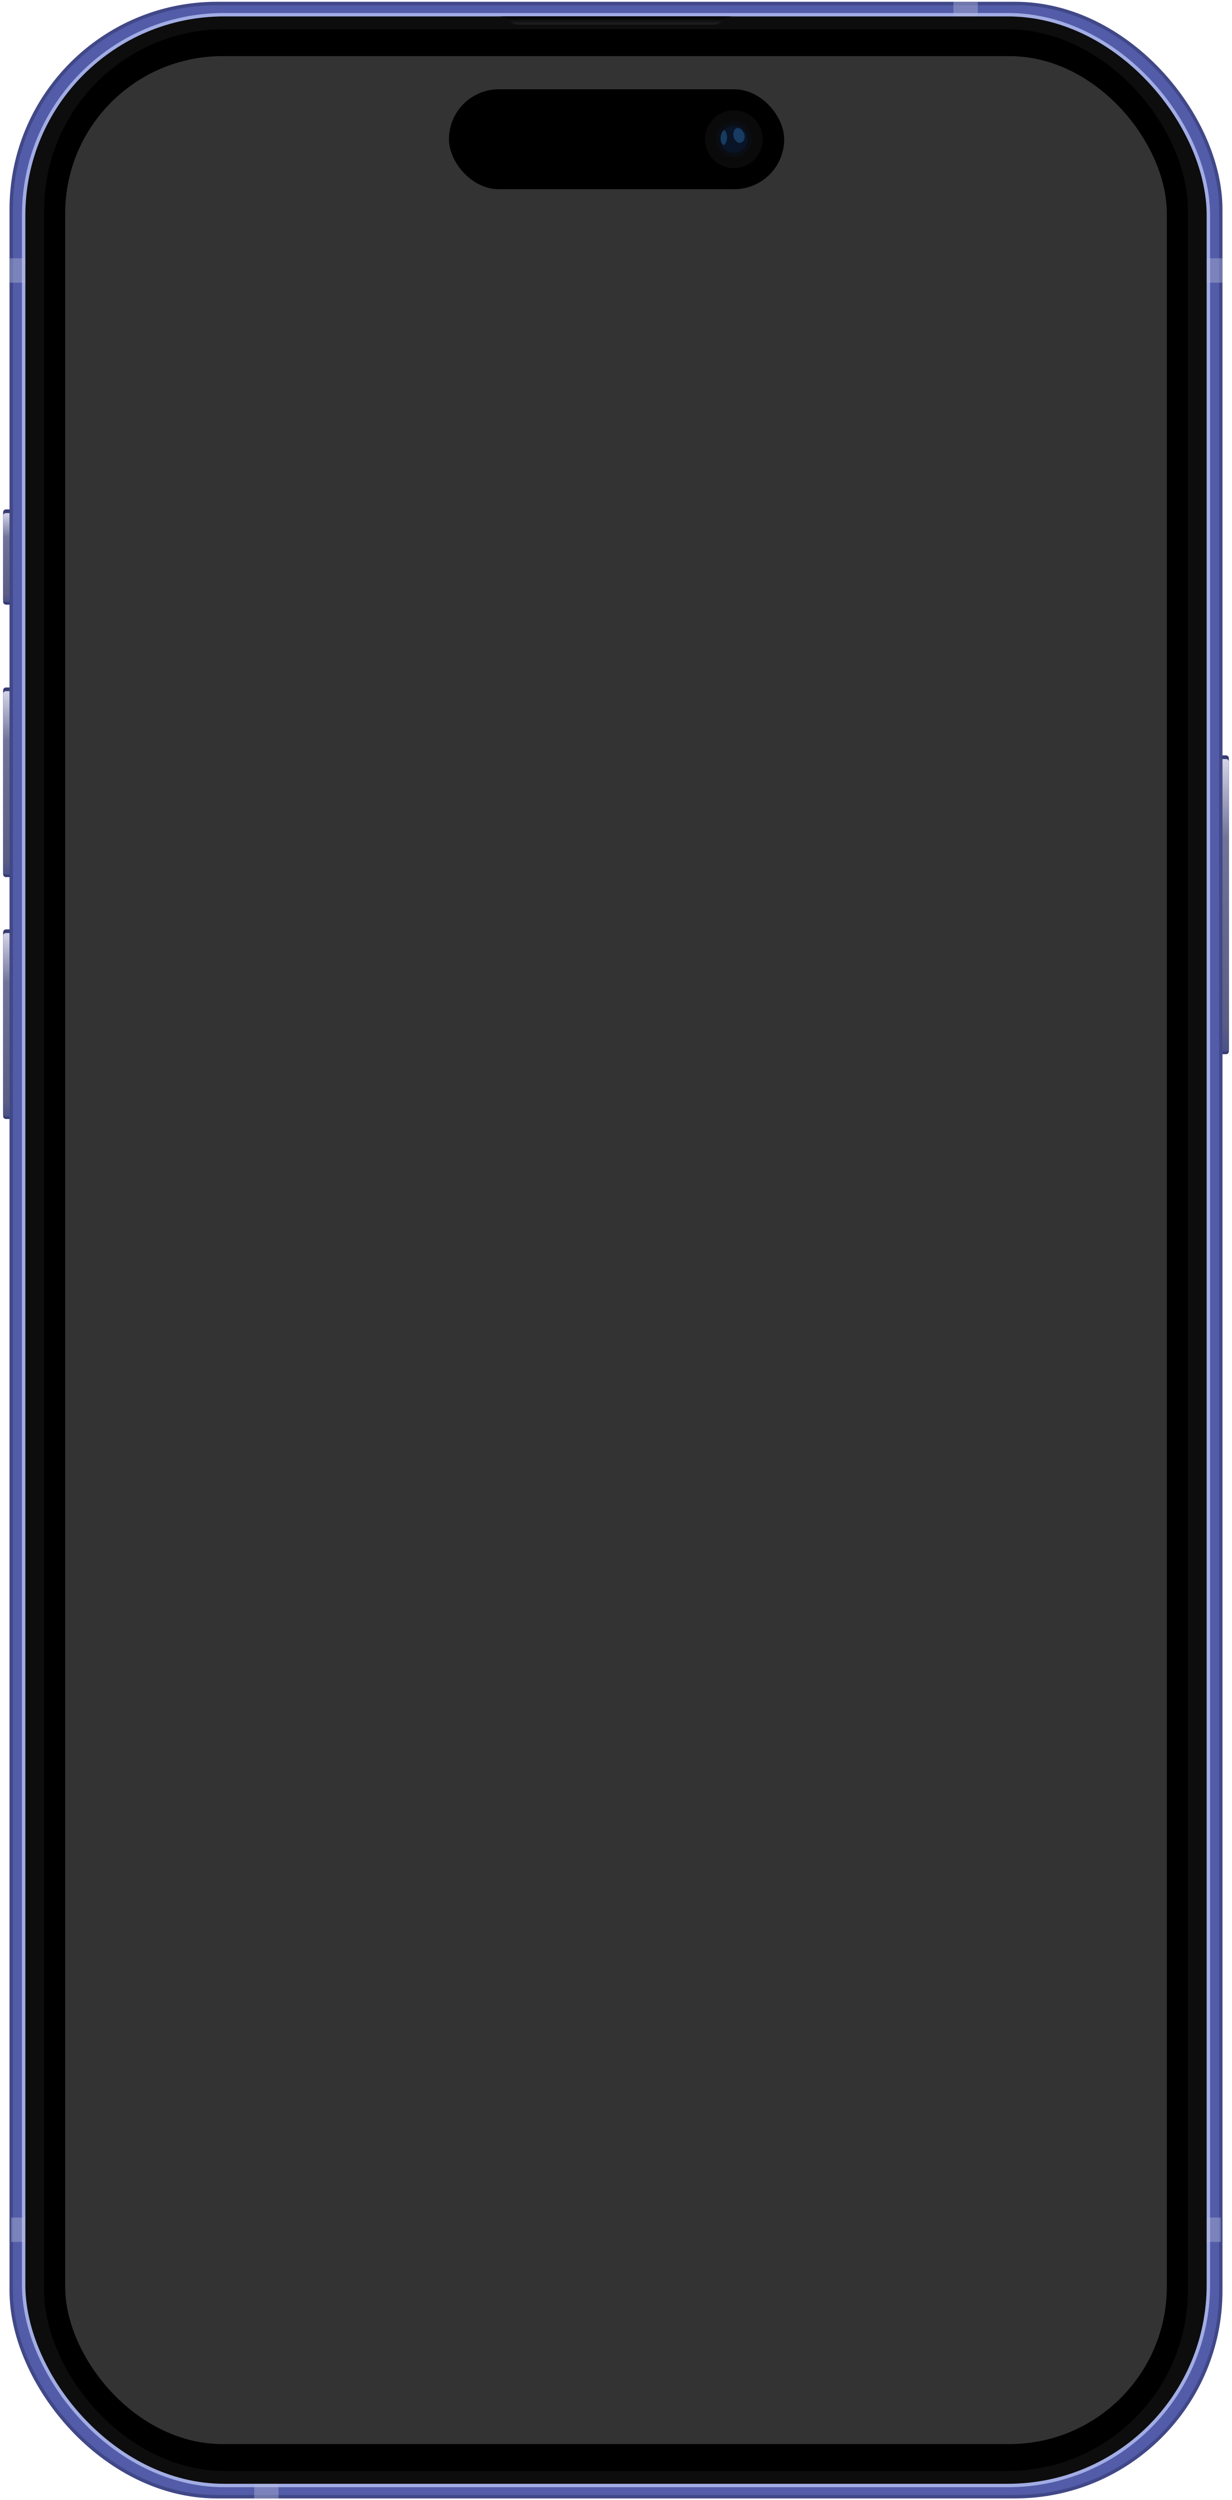 <?xml version="1.0" encoding="UTF-8" standalone="no"?>
<svg
   width="360"
   height="730"
   viewBox="0 0 95.25 193.146"
   version="1.1"
   id="svg8"
   xml:space="preserve"
   xmlns:xlink="http://www.w3.org/1999/xlink"
   xmlns="http://www.w3.org/2000/svg"
   xmlns:svg="http://www.w3.org/2000/svg"
   xmlns:rdf="http://www.w3.org/1999/02/22-rdf-syntax-ns#"
   xmlns:cc="http://creativecommons.org/ns#"
   xmlns:dc="http://purl.org/dc/elements/1.1/"><defs
     id="defs2"><linearGradient
       id="linearGradient4"><stop
         style="stop-color:#d3d3e8;stop-opacity:1;"
         offset="0"
         id="stop1" /><stop
         style="stop-color:#707498;stop-opacity:1;"
         offset="0.267"
         id="stop2" /><stop
         style="stop-color:#5b5d84;stop-opacity:1;"
         offset="0.911"
         id="stop3" /><stop
         style="stop-color:#4a5088;stop-opacity:1;"
         offset="1"
         id="stop4" /></linearGradient><linearGradient
       id="linearGradient821"><stop
         style="stop-color:#000000;stop-opacity:1;"
         offset="0"
         id="stop817" /><stop
         style="stop-color:#000000;stop-opacity:0;"
         offset="1"
         id="stop819" /></linearGradient><clipPath
       clipPathUnits="userSpaceOnUse"
       id="clipPath4960"><path
         style="color:#000000;display:inline;overflow:visible;visibility:visible;opacity:1;vector-effect:none;fill:#ebebeb;fill-opacity:1;fill-rule:nonzero;stroke:none;stroke-width:1.276;stroke-linecap:round;stroke-linejoin:miter;stroke-miterlimit:4;stroke-dasharray:none;stroke-dashoffset:0;stroke-opacity:1;marker:none;enable-background:accumulate"
         d="m 56.734,2.014 c -29.679,0 -53.572,23.894 -53.572,53.572 V 666.029 c 0,29.679 23.894,53.572 53.572,53.572 H 303.266 c 29.679,0 53.572,-23.894 53.572,-53.572 V 55.586 c 0,-29.679 -23.894,-53.572 -53.572,-53.572 z M 55.311,5.992 H 304.689 c 26.582,0 47.982,21.398 47.982,47.98 V 668.209 c 0,26.582 -21.4,47.982 -47.982,47.982 H 55.311 c -26.582,0 -47.982,-21.4 -47.982,-47.982 V 53.973 c 0,-26.582 21.4,-47.98 47.982,-47.98 z"
         id="path4962" /></clipPath><clipPath
       clipPathUnits="userSpaceOnUse"
       id="clipPath5059"><path
         style="color:#000000;display:inline;overflow:visible;visibility:visible;opacity:1;vector-effect:none;fill:#ebebeb;fill-opacity:1;fill-rule:nonzero;stroke:none;stroke-width:1.276;stroke-linecap:round;stroke-linejoin:miter;stroke-miterlimit:4;stroke-dasharray:none;stroke-dashoffset:0;stroke-opacity:1;marker:none;enable-background:accumulate"
         d="m 56.734,2.014 c -29.679,0 -53.572,23.894 -53.572,53.572 V 666.029 c 0,29.679 23.894,53.572 53.572,53.572 H 303.266 c 29.679,0 53.572,-23.894 53.572,-53.572 V 55.586 c 0,-29.679 -23.894,-53.572 -53.572,-53.572 z M 55.311,5.992 H 304.689 c 26.582,0 47.982,21.398 47.982,47.98 V 668.209 c 0,26.582 -21.4,47.982 -47.982,47.982 H 55.311 c -26.582,0 -47.982,-21.4 -47.982,-47.982 V 53.973 c 0,-26.582 21.4,-47.98 47.982,-47.98 z"
         id="path5061" /></clipPath><clipPath
       clipPathUnits="userSpaceOnUse"
       id="clipPath5401"><rect
         style="color:#000000;display:inline;overflow:visible;visibility:visible;opacity:1;vector-effect:none;fill:#000000;fill-opacity:1;fill-rule:nonzero;stroke:none;stroke-width:0.026;stroke-linecap:round;stroke-linejoin:miter;stroke-miterlimit:4;stroke-dasharray:none;stroke-dashoffset:0;stroke-opacity:1;marker:none;enable-background:accumulate"
         id="rect5403"
         width="4.377"
         height="7.417"
         x="-13.878"
         y="25.857"
         ry="0.451" /></clipPath><clipPath
       clipPathUnits="userSpaceOnUse"
       id="clipPath5589"><path
         id="path5591"
         d="M 0.451,39.688 C 0.201,39.688 0,39.889 0,40.139 v 12.913 c 0,0.25 0.201,0.451 0.451,0.451 H 3.925 c 0.25,0 0.451,-0.201 0.451,-0.451 V 40.139 c 0,-0.25 -0.201,-0.451 -0.451,-0.451 z"
         style="color:#000000;display:inline;overflow:visible;visibility:visible;opacity:1;vector-effect:none;fill:#000000;fill-opacity:1;fill-rule:nonzero;stroke:none;stroke-width:0.026;stroke-linecap:round;stroke-linejoin:miter;stroke-miterlimit:4;stroke-dasharray:none;stroke-dashoffset:0;stroke-opacity:1;marker:none;enable-background:accumulate" /></clipPath><clipPath
       clipPathUnits="userSpaceOnUse"
       id="clipPath5589-7"><path
         id="path5591-5"
         d="M 0.451,39.688 C 0.201,39.688 0,39.889 0,40.139 v 12.913 c 0,0.25 0.201,0.451 0.451,0.451 H 3.925 c 0.25,0 0.451,-0.201 0.451,-0.451 V 40.139 c 0,-0.25 -0.201,-0.451 -0.451,-0.451 z"
         style="color:#000000;display:inline;overflow:visible;visibility:visible;opacity:1;vector-effect:none;fill:#000000;fill-opacity:1;fill-rule:nonzero;stroke:none;stroke-width:0.026;stroke-linecap:round;stroke-linejoin:miter;stroke-miterlimit:4;stroke-dasharray:none;stroke-dashoffset:0;stroke-opacity:1;marker:none;enable-background:accumulate" /></clipPath><clipPath
       clipPathUnits="userSpaceOnUse"
       id="clipPath5738"><path
         id="path5740"
         d="m 0.451,39.688 c -0.25,0 -0.451,0.201 -0.451,0.451 v 20.945 c 0,0.25 0.201,0.451 0.451,0.451 H 3.925 c 0.25,0 0.451,-0.201 0.451,-0.451 V 40.139 c 0,-0.25 -0.201,-0.451 -0.451,-0.451 z"
         style="color:#000000;display:inline;overflow:visible;visibility:visible;opacity:1;vector-effect:none;fill:#000000;fill-opacity:1;fill-rule:nonzero;stroke:none;stroke-width:0.026;stroke-linecap:round;stroke-linejoin:miter;stroke-miterlimit:4;stroke-dasharray:none;stroke-dashoffset:0;stroke-opacity:1;marker:none;enable-background:accumulate" /></clipPath><clipPath
       clipPathUnits="userSpaceOnUse"
       id="clipPath922"><rect
         style="opacity:1;vector-effect:none;fill:#474747;fill-opacity:1;fill-rule:nonzero;stroke:none;stroke-width:2.406;stroke-linecap:butt;stroke-linejoin:miter;stroke-miterlimit:4;stroke-dasharray:none;stroke-dashoffset:0;stroke-opacity:1"
         id="rect924"
         width="77.202"
         height="33.545"
         x="-67.752"
         y="-14.212" /></clipPath><clipPath
       clipPathUnits="userSpaceOnUse"
       id="clipPath972"><rect
         style="opacity:1;vector-effect:none;fill:#29ec68;fill-opacity:0.659;fill-rule:nonzero;stroke:none;stroke-width:38.345;stroke-linecap:butt;stroke-linejoin:miter;stroke-miterlimit:4;stroke-dasharray:none;stroke-dashoffset:0;stroke-opacity:1"
         id="rect974"
         width="253.12"
         height="506.594"
         x="-527.82"
         y="-172.671" /></clipPath><mask
       maskUnits="userSpaceOnUse"
       id="mask1062"><path
         style="color:#000000;display:inline;overflow:visible;visibility:visible;opacity:1;vector-effect:none;fill:none;fill-opacity:1;fill-rule:nonzero;stroke:#ffffff;stroke-width:0.053;stroke-linecap:round;stroke-linejoin:miter;stroke-miterlimit:4;stroke-dasharray:none;stroke-dashoffset:0;stroke-opacity:1;marker:none;enable-background:accumulate"
         d="m 42.747,7.262 c -0.399,0 -0.72,0.321 -0.72,0.72 0,0.399 0.321,0.72 0.72,0.72 h 9.922 c 0.399,0 0.72,-0.321 0.72,-0.72 0,-0.399 -0.321,-0.72 -0.72,-0.72 z"
         id="path1064" /></mask><pattern
       patternUnits="userSpaceOnUse"
       width="1.172"
       height="1.172"
       patternTransform="matrix(0.265,0,0,0.265,-76.446,-5.781)"
       id="pattern2874"><g
         transform="matrix(3.78,0,0,3.78,288.929,-26.721)"
         id="g2781"><rect
           style="opacity:1;vector-effect:none;fill:#212121;fill-opacity:1;fill-rule:nonzero;stroke:none;stroke-width:0.037;stroke-linecap:butt;stroke-linejoin:miter;stroke-miterlimit:4;stroke-dasharray:none;stroke-dashoffset:0;stroke-opacity:1"
           id="rect2730"
           width="0.155"
           height="0.155"
           x="-76.446"
           y="7.07" /><rect
           style="display:inline;opacity:1;vector-effect:none;fill:#212121;fill-opacity:1;fill-rule:nonzero;stroke:none;stroke-width:0.037;stroke-linecap:butt;stroke-linejoin:miter;stroke-miterlimit:4;stroke-dasharray:none;stroke-dashoffset:0;stroke-opacity:1"
           id="rect2730-5"
           width="0.155"
           height="0.155"
           x="-76.291"
           y="7.225" /><rect
           style="display:inline;opacity:1;vector-effect:none;fill:#060606;fill-opacity:1;fill-rule:nonzero;stroke:none;stroke-width:0.037;stroke-linecap:butt;stroke-linejoin:miter;stroke-miterlimit:4;stroke-dasharray:none;stroke-dashoffset:0;stroke-opacity:1"
           id="rect2730-5-5"
           width="0.155"
           height="0.155"
           x="-76.291"
           y="7.07" /><rect
           style="display:inline;opacity:1;vector-effect:none;fill:#060606;fill-opacity:1;fill-rule:nonzero;stroke:none;stroke-width:0.037;stroke-linecap:butt;stroke-linejoin:miter;stroke-miterlimit:4;stroke-dasharray:none;stroke-dashoffset:0;stroke-opacity:1"
           id="rect2730-5-5-0"
           width="0.155"
           height="0.155"
           x="-76.446"
           y="7.225" /></g></pattern><clipPath
       clipPathUnits="userSpaceOnUse"
       id="clipPath5738-4"><path
         id="path5740-9"
         d="m 0.451,39.688 c -0.25,0 -0.451,0.201 -0.451,0.451 v 20.945 c 0,0.25 0.201,0.451 0.451,0.451 H 3.925 c 0.25,0 0.451,-0.201 0.451,-0.451 V 40.139 c 0,-0.25 -0.201,-0.451 -0.451,-0.451 z"
         style="color:#000000;display:inline;overflow:visible;visibility:visible;opacity:1;vector-effect:none;fill:#000000;fill-opacity:1;fill-rule:nonzero;stroke:none;stroke-width:0.026;stroke-linecap:round;stroke-linejoin:miter;stroke-miterlimit:4;stroke-dasharray:none;stroke-dashoffset:0;stroke-opacity:1;marker:none;enable-background:accumulate" /></clipPath><clipPath
       clipPathUnits="userSpaceOnUse"
       id="clipPath5401-9"><rect
         style="color:#000000;display:inline;overflow:visible;visibility:visible;opacity:1;vector-effect:none;fill:#000000;fill-opacity:1;fill-rule:nonzero;stroke:none;stroke-width:0.026;stroke-linecap:round;stroke-linejoin:miter;stroke-miterlimit:4;stroke-dasharray:none;stroke-dashoffset:0;stroke-opacity:1;marker:none;enable-background:accumulate"
         id="rect5403-9"
         width="4.377"
         height="7.417"
         x="-13.878"
         y="25.857"
         ry="0.451" /></clipPath><clipPath
       clipPathUnits="userSpaceOnUse"
       id="clipPath5589-3"><path
         id="path5591-6"
         d="M 0.451,39.688 C 0.201,39.688 0,39.889 0,40.139 v 12.913 c 0,0.25 0.201,0.451 0.451,0.451 H 3.925 c 0.25,0 0.451,-0.201 0.451,-0.451 V 40.139 c 0,-0.25 -0.201,-0.451 -0.451,-0.451 z"
         style="color:#000000;display:inline;overflow:visible;visibility:visible;opacity:1;vector-effect:none;fill:#000000;fill-opacity:1;fill-rule:nonzero;stroke:none;stroke-width:0.026;stroke-linecap:round;stroke-linejoin:miter;stroke-miterlimit:4;stroke-dasharray:none;stroke-dashoffset:0;stroke-opacity:1;marker:none;enable-background:accumulate" /></clipPath><clipPath
       clipPathUnits="userSpaceOnUse"
       id="clipPath5589-7-8"><path
         id="path5591-5-3"
         d="M 0.451,39.688 C 0.201,39.688 0,39.889 0,40.139 v 12.913 c 0,0.25 0.201,0.451 0.451,0.451 H 3.925 c 0.25,0 0.451,-0.201 0.451,-0.451 V 40.139 c 0,-0.25 -0.201,-0.451 -0.451,-0.451 z"
         style="color:#000000;display:inline;overflow:visible;visibility:visible;opacity:1;vector-effect:none;fill:#000000;fill-opacity:1;fill-rule:nonzero;stroke:none;stroke-width:0.026;stroke-linecap:round;stroke-linejoin:miter;stroke-miterlimit:4;stroke-dasharray:none;stroke-dashoffset:0;stroke-opacity:1;marker:none;enable-background:accumulate" /></clipPath><clipPath
       clipPathUnits="userSpaceOnUse"
       id="clipPath4960-5"><path
         style="color:#000000;display:inline;overflow:visible;visibility:visible;opacity:1;vector-effect:none;fill:#ebebeb;fill-opacity:1;fill-rule:nonzero;stroke:none;stroke-width:1.276;stroke-linecap:round;stroke-linejoin:miter;stroke-miterlimit:4;stroke-dasharray:none;stroke-dashoffset:0;stroke-opacity:1;marker:none;enable-background:accumulate"
         d="m 56.734,2.014 c -29.679,0 -53.572,23.894 -53.572,53.572 V 666.029 c 0,29.679 23.894,53.572 53.572,53.572 H 303.266 c 29.679,0 53.572,-23.894 53.572,-53.572 V 55.586 c 0,-29.679 -23.894,-53.572 -53.572,-53.572 z M 55.311,5.992 H 304.689 c 26.582,0 47.982,21.398 47.982,47.98 V 668.209 c 0,26.582 -21.4,47.982 -47.982,47.982 H 55.311 c -26.582,0 -47.982,-21.4 -47.982,-47.982 V 53.973 c 0,-26.582 21.4,-47.98 47.982,-47.98 z"
         id="path4962-4" /></clipPath><pattern
       patternUnits="userSpaceOnUse"
       width="1.172"
       height="1.172"
       patternTransform="matrix(0.265,0,0,0.265,-76.446,-5.781)"
       id="pattern2874-7"><g
         transform="matrix(3.78,0,0,3.78,288.929,-26.721)"
         id="g2781-1"><rect
           style="opacity:1;vector-effect:none;fill:#212121;fill-opacity:1;fill-rule:nonzero;stroke:none;stroke-width:0.037;stroke-linecap:butt;stroke-linejoin:miter;stroke-miterlimit:4;stroke-dasharray:none;stroke-dashoffset:0;stroke-opacity:1"
           id="rect2730-3"
           width="0.155"
           height="0.155"
           x="-76.446"
           y="7.07" /><rect
           style="display:inline;opacity:1;vector-effect:none;fill:#212121;fill-opacity:1;fill-rule:nonzero;stroke:none;stroke-width:0.037;stroke-linecap:butt;stroke-linejoin:miter;stroke-miterlimit:4;stroke-dasharray:none;stroke-dashoffset:0;stroke-opacity:1"
           id="rect2730-5-8"
           width="0.155"
           height="0.155"
           x="-76.291"
           y="7.225" /><rect
           style="display:inline;opacity:1;vector-effect:none;fill:#060606;fill-opacity:1;fill-rule:nonzero;stroke:none;stroke-width:0.037;stroke-linecap:butt;stroke-linejoin:miter;stroke-miterlimit:4;stroke-dasharray:none;stroke-dashoffset:0;stroke-opacity:1"
           id="rect2730-5-5-1"
           width="0.155"
           height="0.155"
           x="-76.291"
           y="7.07" /><rect
           style="display:inline;opacity:1;vector-effect:none;fill:#060606;fill-opacity:1;fill-rule:nonzero;stroke:none;stroke-width:0.037;stroke-linecap:butt;stroke-linejoin:miter;stroke-miterlimit:4;stroke-dasharray:none;stroke-dashoffset:0;stroke-opacity:1"
           id="rect2730-5-5-0-1"
           width="0.155"
           height="0.155"
           x="-76.446"
           y="7.225" /></g></pattern><clipPath
       clipPathUnits="userSpaceOnUse"
       id="clipPath948"><rect
         style="opacity:1;vector-effect:none;fill:#000000;fill-opacity:1;fill-rule:nonzero;stroke:none;stroke-width:0.784;stroke-linecap:butt;stroke-linejoin:miter;stroke-miterlimit:4;stroke-dasharray:none;stroke-dashoffset:0;stroke-opacity:1"
         id="rect950"
         width="161.206"
         height="317.74"
         x="-280.931"
         y="-83.752" /></clipPath><clipPath
       clipPathUnits="userSpaceOnUse"
       id="clipPath967"><rect
         style="fill:#6ecb55;fill-opacity:0.54;stroke:none;stroke-width:0.405;stroke-linecap:round;stroke-linejoin:round"
         id="rect969"
         width="84.889"
         height="172.105"
         x="81.619"
         y="-32.79" /></clipPath><mask
       maskUnits="userSpaceOnUse"
       id="mask2042"><path
         style="color:#000000;display:inline;overflow:visible;visibility:visible;opacity:1;vector-effect:none;fill:none;fill-opacity:1;fill-rule:nonzero;stroke:#ffffff;stroke-width:0.063;stroke-linecap:round;stroke-linejoin:miter;stroke-miterlimit:4;stroke-dasharray:none;stroke-dashoffset:0;stroke-opacity:1;marker:none;enable-background:accumulate"
         d="m 43.128,7.262 c -0.559,0 -1.009,0.321 -1.009,0.72 0,0.399 0.45,0.72 1.009,0.72 h 9.482 c 0.559,0 1.009,-0.321 1.009,-0.72 0,-0.399 -0.45,-0.72 -1.009,-0.72 z"
         id="path2044" /></mask><clipPath
       clipPathUnits="userSpaceOnUse"
       id="clipPath2353"><rect
         style="display:inline;fill:none;fill-opacity:1;stroke:none;stroke-width:1;stroke-linecap:round;stroke-linejoin:round;stroke-miterlimit:4;stroke-dasharray:none;stroke-opacity:1"
         id="rect2355"
         width="355.617"
         height="728.326"
         x="2.192"
         y="-3.163"
         ry="55.641" /></clipPath><clipPath
       clipPathUnits="userSpaceOnUse"
       id="clipPath1745"><rect
         style="display:inline;fill:#f7d82b;fill-opacity:0.452;stroke:none;stroke-width:44.958;stroke-linecap:round"
         id="rect1747"
         width="61.665"
         height="124.692"
         x="-114.986"
         y="112.051" /></clipPath><pattern
       patternUnits="userSpaceOnUse"
       width="1.172"
       height="1.172"
       patternTransform="matrix(0.265,0,0,0.265,-76.446,-5.781)"
       id="pattern2874-7-2"><g
         transform="matrix(3.78,0,0,3.78,288.929,-26.721)"
         id="g2781-1-7"><rect
           style="opacity:1;vector-effect:none;fill:#212121;fill-opacity:1;fill-rule:nonzero;stroke:none;stroke-width:0.037;stroke-linecap:butt;stroke-linejoin:miter;stroke-miterlimit:4;stroke-dasharray:none;stroke-dashoffset:0;stroke-opacity:1"
           id="rect2730-3-5"
           width="0.155"
           height="0.155"
           x="-76.446"
           y="7.07" /><rect
           style="display:inline;opacity:1;vector-effect:none;fill:#212121;fill-opacity:1;fill-rule:nonzero;stroke:none;stroke-width:0.037;stroke-linecap:butt;stroke-linejoin:miter;stroke-miterlimit:4;stroke-dasharray:none;stroke-dashoffset:0;stroke-opacity:1"
           id="rect2730-5-8-3"
           width="0.155"
           height="0.155"
           x="-76.291"
           y="7.225" /><rect
           style="display:inline;opacity:1;vector-effect:none;fill:#060606;fill-opacity:1;fill-rule:nonzero;stroke:none;stroke-width:0.037;stroke-linecap:butt;stroke-linejoin:miter;stroke-miterlimit:4;stroke-dasharray:none;stroke-dashoffset:0;stroke-opacity:1"
           id="rect2730-5-5-1-3"
           width="0.155"
           height="0.155"
           x="-76.291"
           y="7.07" /><rect
           style="display:inline;opacity:1;vector-effect:none;fill:#060606;fill-opacity:1;fill-rule:nonzero;stroke:none;stroke-width:0.037;stroke-linecap:butt;stroke-linejoin:miter;stroke-miterlimit:4;stroke-dasharray:none;stroke-dashoffset:0;stroke-opacity:1"
           id="rect2730-5-5-0-1-8"
           width="0.155"
           height="0.155"
           x="-76.446"
           y="7.225" /></g></pattern><pattern
       patternUnits="userSpaceOnUse"
       width="1.172"
       height="1.172"
       patternTransform="matrix(0.265,0,0,0.265,-76.446,-5.781)"
       id="pattern2874-7-2-1"><g
         transform="matrix(3.78,0,0,3.78,288.929,-26.721)"
         id="g2781-1-7-7"><rect
           style="opacity:1;vector-effect:none;fill:#212121;fill-opacity:1;fill-rule:nonzero;stroke:none;stroke-width:0.037;stroke-linecap:butt;stroke-linejoin:miter;stroke-miterlimit:4;stroke-dasharray:none;stroke-dashoffset:0;stroke-opacity:1"
           id="rect2730-3-5-3"
           width="0.155"
           height="0.155"
           x="-76.446"
           y="7.07" /><rect
           style="display:inline;opacity:1;vector-effect:none;fill:#212121;fill-opacity:1;fill-rule:nonzero;stroke:none;stroke-width:0.037;stroke-linecap:butt;stroke-linejoin:miter;stroke-miterlimit:4;stroke-dasharray:none;stroke-dashoffset:0;stroke-opacity:1"
           id="rect2730-5-8-3-9"
           width="0.155"
           height="0.155"
           x="-76.291"
           y="7.225" /><rect
           style="display:inline;opacity:1;vector-effect:none;fill:#060606;fill-opacity:1;fill-rule:nonzero;stroke:none;stroke-width:0.037;stroke-linecap:butt;stroke-linejoin:miter;stroke-miterlimit:4;stroke-dasharray:none;stroke-dashoffset:0;stroke-opacity:1"
           id="rect2730-5-5-1-3-1"
           width="0.155"
           height="0.155"
           x="-76.291"
           y="7.07" /><rect
           style="display:inline;opacity:1;vector-effect:none;fill:#060606;fill-opacity:1;fill-rule:nonzero;stroke:none;stroke-width:0.037;stroke-linecap:butt;stroke-linejoin:miter;stroke-miterlimit:4;stroke-dasharray:none;stroke-dashoffset:0;stroke-opacity:1"
           id="rect2730-5-5-0-1-8-3"
           width="0.155"
           height="0.155"
           x="-76.446"
           y="7.225" /></g></pattern><pattern
       patternUnits="userSpaceOnUse"
       width="1.172"
       height="1.172"
       patternTransform="matrix(0.265,0,0,0.265,-76.446,-5.781)"
       id="pattern2874-7-2-1-0"><g
         transform="matrix(3.78,0,0,3.78,288.929,-26.721)"
         id="g2781-1-7-7-0"><rect
           style="opacity:1;vector-effect:none;fill:#212121;fill-opacity:1;fill-rule:nonzero;stroke:none;stroke-width:0.037;stroke-linecap:butt;stroke-linejoin:miter;stroke-miterlimit:4;stroke-dasharray:none;stroke-dashoffset:0;stroke-opacity:1"
           id="rect2730-3-5-3-3"
           width="0.155"
           height="0.155"
           x="-76.446"
           y="7.07" /><rect
           style="display:inline;opacity:1;vector-effect:none;fill:#212121;fill-opacity:1;fill-rule:nonzero;stroke:none;stroke-width:0.037;stroke-linecap:butt;stroke-linejoin:miter;stroke-miterlimit:4;stroke-dasharray:none;stroke-dashoffset:0;stroke-opacity:1"
           id="rect2730-5-8-3-9-8"
           width="0.155"
           height="0.155"
           x="-76.291"
           y="7.225" /><rect
           style="display:inline;opacity:1;vector-effect:none;fill:#060606;fill-opacity:1;fill-rule:nonzero;stroke:none;stroke-width:0.037;stroke-linecap:butt;stroke-linejoin:miter;stroke-miterlimit:4;stroke-dasharray:none;stroke-dashoffset:0;stroke-opacity:1"
           id="rect2730-5-5-1-3-1-1"
           width="0.155"
           height="0.155"
           x="-76.291"
           y="7.07" /><rect
           style="display:inline;opacity:1;vector-effect:none;fill:#060606;fill-opacity:1;fill-rule:nonzero;stroke:none;stroke-width:0.037;stroke-linecap:butt;stroke-linejoin:miter;stroke-miterlimit:4;stroke-dasharray:none;stroke-dashoffset:0;stroke-opacity:1"
           id="rect2730-5-5-0-1-8-3-5"
           width="0.155"
           height="0.155"
           x="-76.446"
           y="7.225" /></g></pattern><pattern
       patternUnits="userSpaceOnUse"
       width="1.172"
       height="1.172"
       patternTransform="matrix(0.265,0,0,0.265,-76.446,-5.781)"
       id="pattern2874-7-2-1-0-3"><g
         transform="matrix(3.78,0,0,3.78,288.929,-26.721)"
         id="g2781-1-7-7-0-3"><rect
           style="opacity:1;vector-effect:none;fill:#212121;fill-opacity:1;fill-rule:nonzero;stroke:none;stroke-width:0.037;stroke-linecap:butt;stroke-linejoin:miter;stroke-miterlimit:4;stroke-dasharray:none;stroke-dashoffset:0;stroke-opacity:1"
           id="rect2730-3-5-3-3-7"
           width="0.155"
           height="0.155"
           x="-76.446"
           y="7.07" /><rect
           style="display:inline;opacity:1;vector-effect:none;fill:#212121;fill-opacity:1;fill-rule:nonzero;stroke:none;stroke-width:0.037;stroke-linecap:butt;stroke-linejoin:miter;stroke-miterlimit:4;stroke-dasharray:none;stroke-dashoffset:0;stroke-opacity:1"
           id="rect2730-5-8-3-9-8-8"
           width="0.155"
           height="0.155"
           x="-76.291"
           y="7.225" /><rect
           style="display:inline;opacity:1;vector-effect:none;fill:#060606;fill-opacity:1;fill-rule:nonzero;stroke:none;stroke-width:0.037;stroke-linecap:butt;stroke-linejoin:miter;stroke-miterlimit:4;stroke-dasharray:none;stroke-dashoffset:0;stroke-opacity:1"
           id="rect2730-5-5-1-3-1-1-2"
           width="0.155"
           height="0.155"
           x="-76.291"
           y="7.07" /><rect
           style="display:inline;opacity:1;vector-effect:none;fill:#060606;fill-opacity:1;fill-rule:nonzero;stroke:none;stroke-width:0.037;stroke-linecap:butt;stroke-linejoin:miter;stroke-miterlimit:4;stroke-dasharray:none;stroke-dashoffset:0;stroke-opacity:1"
           id="rect2730-5-5-0-1-8-3-5-8"
           width="0.155"
           height="0.155"
           x="-76.446"
           y="7.225" /></g></pattern><clipPath
       clipPathUnits="userSpaceOnUse"
       id="clipPath2586"><path
         style="color:#000000;font-style:normal;font-variant:normal;font-weight:normal;font-stretch:normal;font-size:medium;line-height:normal;font-family:sans-serif;font-variant-ligatures:normal;font-variant-position:normal;font-variant-caps:normal;font-variant-numeric:normal;font-variant-alternates:normal;font-variant-east-asian:normal;font-feature-settings:normal;font-variation-settings:normal;text-indent:0;text-align:start;text-decoration:none;text-decoration-line:none;text-decoration-style:solid;text-decoration-color:#000000;letter-spacing:normal;word-spacing:normal;text-transform:none;writing-mode:lr-tb;direction:ltr;text-orientation:mixed;dominant-baseline:auto;baseline-shift:baseline;text-anchor:start;white-space:normal;shape-padding:0;shape-margin:0;inline-size:0;clip-rule:nonzero;display:inline;overflow:visible;visibility:visible;opacity:1;isolation:auto;mix-blend-mode:normal;color-interpolation:sRGB;color-interpolation-filters:linearRGB;solid-color:#000000;solid-opacity:1;vector-effect:none;fill:#292929;fill-opacity:1;fill-rule:nonzero;stroke:none;stroke-width:1;stroke-linecap:round;stroke-linejoin:miter;stroke-miterlimit:4;stroke-dasharray:none;stroke-dashoffset:0;stroke-opacity:1;marker:none;color-rendering:auto;image-rendering:auto;shape-rendering:auto;text-rendering:auto;enable-background:accumulate;stop-color:#000000;stop-opacity:1"
         d="m 22.51,2.17 c -0.318,0 -0.574,0.256 -0.574,0.574 0,0.318 0.256,0.576 0.574,0.576 h 13.564 c 0.318,0 0.574,-0.258 0.574,-0.576 0,-0.318 -0.256,-0.574 -0.574,-0.574 z m 0,0.041 h 13.564 c 0.296,0 0.533,0.237 0.533,0.533 0,0.296 -0.237,0.535 -0.533,0.535 H 22.51 c -0.296,0 -0.533,-0.239 -0.533,-0.535 0,-0.296 0.237,-0.533 0.533,-0.533 z"
         id="path2588" /></clipPath><clipPath
       clipPathUnits="userSpaceOnUse"
       id="clipPath981"><rect
         style="fill:#648bab;stroke-width:0.39;stroke-linecap:round;stroke-linejoin:round;stop-color:#000000"
         id="rect983"
         width="78.455"
         height="155.377"
         x="-72.957"
         y="-68.521" /></clipPath><clipPath
       clipPathUnits="userSpaceOnUse"
       id="clipPath2353-3"><rect
         style="display:inline;fill:none;fill-opacity:1;stroke:none;stroke-width:1;stroke-linecap:round;stroke-linejoin:round;stroke-miterlimit:4;stroke-dasharray:none;stroke-opacity:1"
         id="rect2355-8"
         width="355.617"
         height="728.326"
         x="2.192"
         y="-3.163"
         ry="55.641" /></clipPath><filter
       style="color-interpolation-filters:sRGB"
       id="filter2409-8"
       x="-0.007"
       width="1.013"
       y="-0.003"
       height="1.006"><feGaussianBlur
         stdDeviation="0.969"
         id="feGaussianBlur2411-4" /></filter><filter
       style="color-interpolation-filters:sRGB"
       id="filter5343-7"
       x="-0.192"
       width="1.385"
       y="-0.082"
       height="1.165"><feGaussianBlur
         stdDeviation="0.031"
         id="feGaussianBlur5345-1" /></filter><filter
       style="color-interpolation-filters:sRGB"
       id="filter5347-9"
       x="-0.109"
       width="1.218"
       y="-0.082"
       height="1.165"><feGaussianBlur
         stdDeviation="0.031"
         id="feGaussianBlur5349-7" /></filter><pattern
       patternTransform="matrix(0.203,0,0,0.203,-55.331,-9.272)"
       id="pattern3129-5"
       xlink:href="#pattern2874-7-2-1-0-3-1" /><pattern
       patternUnits="userSpaceOnUse"
       width="1.172"
       height="1.172"
       patternTransform="matrix(0.265,0,0,0.265,-76.446,-5.781)"
       id="pattern2874-7-2-1-0-3-1"><g
         transform="matrix(3.78,0,0,3.78,288.929,-26.721)"
         id="g2781-1-7-7-0-3-7"><rect
           style="opacity:1;vector-effect:none;fill:#212121;fill-opacity:1;fill-rule:nonzero;stroke:none;stroke-width:0.037;stroke-linecap:butt;stroke-linejoin:miter;stroke-miterlimit:4;stroke-dasharray:none;stroke-dashoffset:0;stroke-opacity:1"
           id="rect2730-3-5-3-3-7-9"
           width="0.155"
           height="0.155"
           x="-76.446"
           y="7.07" /><rect
           style="display:inline;opacity:1;vector-effect:none;fill:#212121;fill-opacity:1;fill-rule:nonzero;stroke:none;stroke-width:0.037;stroke-linecap:butt;stroke-linejoin:miter;stroke-miterlimit:4;stroke-dasharray:none;stroke-dashoffset:0;stroke-opacity:1"
           id="rect2730-5-8-3-9-8-8-7"
           width="0.155"
           height="0.155"
           x="-76.291"
           y="7.225" /><rect
           style="display:inline;opacity:1;vector-effect:none;fill:#060606;fill-opacity:1;fill-rule:nonzero;stroke:none;stroke-width:0.037;stroke-linecap:butt;stroke-linejoin:miter;stroke-miterlimit:4;stroke-dasharray:none;stroke-dashoffset:0;stroke-opacity:1"
           id="rect2730-5-5-1-3-1-1-2-1"
           width="0.155"
           height="0.155"
           x="-76.291"
           y="7.07" /><rect
           style="display:inline;opacity:1;vector-effect:none;fill:#060606;fill-opacity:1;fill-rule:nonzero;stroke:none;stroke-width:0.037;stroke-linecap:butt;stroke-linejoin:miter;stroke-miterlimit:4;stroke-dasharray:none;stroke-dashoffset:0;stroke-opacity:1"
           id="rect2730-5-5-0-1-8-3-5-8-9"
           width="0.155"
           height="0.155"
           x="-76.446"
           y="7.225" /></g></pattern><clipPath
       clipPathUnits="userSpaceOnUse"
       id="clipPath2586-4"><path
         style="color:#000000;font-style:normal;font-variant:normal;font-weight:normal;font-stretch:normal;font-size:medium;line-height:normal;font-family:sans-serif;font-variant-ligatures:normal;font-variant-position:normal;font-variant-caps:normal;font-variant-numeric:normal;font-variant-alternates:normal;font-variant-east-asian:normal;font-feature-settings:normal;font-variation-settings:normal;text-indent:0;text-align:start;text-decoration:none;text-decoration-line:none;text-decoration-style:solid;text-decoration-color:#000000;letter-spacing:normal;word-spacing:normal;text-transform:none;writing-mode:lr-tb;direction:ltr;text-orientation:mixed;dominant-baseline:auto;baseline-shift:baseline;text-anchor:start;white-space:normal;shape-padding:0;shape-margin:0;inline-size:0;clip-rule:nonzero;display:inline;overflow:visible;visibility:visible;opacity:1;isolation:auto;mix-blend-mode:normal;color-interpolation:sRGB;color-interpolation-filters:linearRGB;solid-color:#000000;solid-opacity:1;vector-effect:none;fill:#292929;fill-opacity:1;fill-rule:nonzero;stroke:none;stroke-width:1;stroke-linecap:round;stroke-linejoin:miter;stroke-miterlimit:4;stroke-dasharray:none;stroke-dashoffset:0;stroke-opacity:1;marker:none;color-rendering:auto;image-rendering:auto;shape-rendering:auto;text-rendering:auto;enable-background:accumulate;stop-color:#000000;stop-opacity:1"
         d="m 22.51,2.17 c -0.318,0 -0.574,0.256 -0.574,0.574 0,0.318 0.256,0.576 0.574,0.576 h 13.564 c 0.318,0 0.574,-0.258 0.574,-0.576 0,-0.318 -0.256,-0.574 -0.574,-0.574 z m 0,0.041 h 13.564 c 0.296,0 0.533,0.237 0.533,0.533 0,0.296 -0.237,0.535 -0.533,0.535 H 22.51 c -0.296,0 -0.533,-0.239 -0.533,-0.535 0,-0.296 0.237,-0.533 0.533,-0.533 z"
         id="path2588-5" /></clipPath><filter
       style="color-interpolation-filters:sRGB"
       id="filter2810-4"
       x="-0.076"
       width="1.152"
       y="-3.155"
       height="7.31"><feGaussianBlur
         stdDeviation="0.464"
         id="feGaussianBlur2812-4" /></filter><pattern
       patternUnits="userSpaceOnUse"
       width="1.172"
       height="1.172"
       patternTransform="matrix(0.265,0,0,0.265,-76.446,-5.781)"
       id="pattern2874-7-2-1-0-3-5"><g
         transform="matrix(3.78,0,0,3.78,288.929,-26.721)"
         id="g2781-1-7-7-0-3-1"><rect
           style="opacity:1;vector-effect:none;fill:#212121;fill-opacity:1;fill-rule:nonzero;stroke:none;stroke-width:0.037;stroke-linecap:butt;stroke-linejoin:miter;stroke-miterlimit:4;stroke-dasharray:none;stroke-dashoffset:0;stroke-opacity:1"
           id="rect2730-3-5-3-3-7-8"
           width="0.155"
           height="0.155"
           x="-76.446"
           y="7.07" /><rect
           style="display:inline;opacity:1;vector-effect:none;fill:#212121;fill-opacity:1;fill-rule:nonzero;stroke:none;stroke-width:0.037;stroke-linecap:butt;stroke-linejoin:miter;stroke-miterlimit:4;stroke-dasharray:none;stroke-dashoffset:0;stroke-opacity:1"
           id="rect2730-5-8-3-9-8-8-2"
           width="0.155"
           height="0.155"
           x="-76.291"
           y="7.225" /><rect
           style="display:inline;opacity:1;vector-effect:none;fill:#060606;fill-opacity:1;fill-rule:nonzero;stroke:none;stroke-width:0.037;stroke-linecap:butt;stroke-linejoin:miter;stroke-miterlimit:4;stroke-dasharray:none;stroke-dashoffset:0;stroke-opacity:1"
           id="rect2730-5-5-1-3-1-1-2-9"
           width="0.155"
           height="0.155"
           x="-76.291"
           y="7.07" /><rect
           style="display:inline;opacity:1;vector-effect:none;fill:#060606;fill-opacity:1;fill-rule:nonzero;stroke:none;stroke-width:0.037;stroke-linecap:butt;stroke-linejoin:miter;stroke-miterlimit:4;stroke-dasharray:none;stroke-dashoffset:0;stroke-opacity:1"
           id="rect2730-5-5-0-1-8-3-5-8-3"
           width="0.155"
           height="0.155"
           x="-76.446"
           y="7.225" /></g></pattern><clipPath
       clipPathUnits="userSpaceOnUse"
       id="clipPath2586-6"><path
         style="color:#000000;font-style:normal;font-variant:normal;font-weight:normal;font-stretch:normal;font-size:medium;line-height:normal;font-family:sans-serif;font-variant-ligatures:normal;font-variant-position:normal;font-variant-caps:normal;font-variant-numeric:normal;font-variant-alternates:normal;font-variant-east-asian:normal;font-feature-settings:normal;font-variation-settings:normal;text-indent:0;text-align:start;text-decoration:none;text-decoration-line:none;text-decoration-style:solid;text-decoration-color:#000000;letter-spacing:normal;word-spacing:normal;text-transform:none;writing-mode:lr-tb;direction:ltr;text-orientation:mixed;dominant-baseline:auto;baseline-shift:baseline;text-anchor:start;white-space:normal;shape-padding:0;shape-margin:0;inline-size:0;clip-rule:nonzero;display:inline;overflow:visible;visibility:visible;opacity:1;isolation:auto;mix-blend-mode:normal;color-interpolation:sRGB;color-interpolation-filters:linearRGB;solid-color:#000000;solid-opacity:1;vector-effect:none;fill:#292929;fill-opacity:1;fill-rule:nonzero;stroke:none;stroke-width:1;stroke-linecap:round;stroke-linejoin:miter;stroke-miterlimit:4;stroke-dasharray:none;stroke-dashoffset:0;stroke-opacity:1;marker:none;color-rendering:auto;image-rendering:auto;shape-rendering:auto;text-rendering:auto;enable-background:accumulate;stop-color:#000000;stop-opacity:1"
         d="m 22.51,2.17 c -0.318,0 -0.574,0.256 -0.574,0.574 0,0.318 0.256,0.576 0.574,0.576 h 13.564 c 0.318,0 0.574,-0.258 0.574,-0.576 0,-0.318 -0.256,-0.574 -0.574,-0.574 z m 0,0.041 h 13.564 c 0.296,0 0.533,0.237 0.533,0.533 0,0.296 -0.237,0.535 -0.533,0.535 H 22.51 c -0.296,0 -0.533,-0.239 -0.533,-0.535 0,-0.296 0.237,-0.533 0.533,-0.533 z"
         id="path2588-8" /></clipPath><clipPath
       clipPathUnits="userSpaceOnUse"
       id="clipPath2353-7"><rect
         style="display:inline;fill:none;fill-opacity:1;stroke:none;stroke-width:1;stroke-linecap:round;stroke-linejoin:round;stroke-miterlimit:4;stroke-dasharray:none;stroke-opacity:1"
         id="rect2355-3"
         width="355.617"
         height="728.326"
         x="2.192"
         y="-3.163"
         ry="55.641" /></clipPath><pattern
       patternUnits="userSpaceOnUse"
       width="1.172"
       height="1.172"
       patternTransform="matrix(0.265,0,0,0.265,-76.446,-5.781)"
       id="pattern2874-7-2-1-0-3-5-6"><g
         transform="matrix(3.78,0,0,3.78,288.929,-26.721)"
         id="g2781-1-7-7-0-3-1-0"><rect
           style="opacity:1;vector-effect:none;fill:#212121;fill-opacity:1;fill-rule:nonzero;stroke:none;stroke-width:0.037;stroke-linecap:butt;stroke-linejoin:miter;stroke-miterlimit:4;stroke-dasharray:none;stroke-dashoffset:0;stroke-opacity:1"
           id="rect2730-3-5-3-3-7-8-9"
           width="0.155"
           height="0.155"
           x="-76.446"
           y="7.07" /><rect
           style="display:inline;opacity:1;vector-effect:none;fill:#212121;fill-opacity:1;fill-rule:nonzero;stroke:none;stroke-width:0.037;stroke-linecap:butt;stroke-linejoin:miter;stroke-miterlimit:4;stroke-dasharray:none;stroke-dashoffset:0;stroke-opacity:1"
           id="rect2730-5-8-3-9-8-8-2-1"
           width="0.155"
           height="0.155"
           x="-76.291"
           y="7.225" /><rect
           style="display:inline;opacity:1;vector-effect:none;fill:#060606;fill-opacity:1;fill-rule:nonzero;stroke:none;stroke-width:0.037;stroke-linecap:butt;stroke-linejoin:miter;stroke-miterlimit:4;stroke-dasharray:none;stroke-dashoffset:0;stroke-opacity:1"
           id="rect2730-5-5-1-3-1-1-2-9-9"
           width="0.155"
           height="0.155"
           x="-76.291"
           y="7.07" /><rect
           style="display:inline;opacity:1;vector-effect:none;fill:#060606;fill-opacity:1;fill-rule:nonzero;stroke:none;stroke-width:0.037;stroke-linecap:butt;stroke-linejoin:miter;stroke-miterlimit:4;stroke-dasharray:none;stroke-dashoffset:0;stroke-opacity:1"
           id="rect2730-5-5-0-1-8-3-5-8-3-7"
           width="0.155"
           height="0.155"
           x="-76.446"
           y="7.225" /></g></pattern><clipPath
       clipPathUnits="userSpaceOnUse"
       id="clipPath2586-6-4"><path
         style="color:#000000;font-style:normal;font-variant:normal;font-weight:normal;font-stretch:normal;font-size:medium;line-height:normal;font-family:sans-serif;font-variant-ligatures:normal;font-variant-position:normal;font-variant-caps:normal;font-variant-numeric:normal;font-variant-alternates:normal;font-variant-east-asian:normal;font-feature-settings:normal;font-variation-settings:normal;text-indent:0;text-align:start;text-decoration:none;text-decoration-line:none;text-decoration-style:solid;text-decoration-color:#000000;letter-spacing:normal;word-spacing:normal;text-transform:none;writing-mode:lr-tb;direction:ltr;text-orientation:mixed;dominant-baseline:auto;baseline-shift:baseline;text-anchor:start;white-space:normal;shape-padding:0;shape-margin:0;inline-size:0;clip-rule:nonzero;display:inline;overflow:visible;visibility:visible;opacity:1;isolation:auto;mix-blend-mode:normal;color-interpolation:sRGB;color-interpolation-filters:linearRGB;solid-color:#000000;solid-opacity:1;vector-effect:none;fill:#292929;fill-opacity:1;fill-rule:nonzero;stroke:none;stroke-width:1;stroke-linecap:round;stroke-linejoin:miter;stroke-miterlimit:4;stroke-dasharray:none;stroke-dashoffset:0;stroke-opacity:1;marker:none;color-rendering:auto;image-rendering:auto;shape-rendering:auto;text-rendering:auto;enable-background:accumulate;stop-color:#000000;stop-opacity:1"
         d="m 22.51,2.17 c -0.318,0 -0.574,0.256 -0.574,0.574 0,0.318 0.256,0.576 0.574,0.576 h 13.564 c 0.318,0 0.574,-0.258 0.574,-0.576 0,-0.318 -0.256,-0.574 -0.574,-0.574 z m 0,0.041 h 13.564 c 0.296,0 0.533,0.237 0.533,0.533 0,0.296 -0.237,0.535 -0.533,0.535 H 22.51 c -0.296,0 -0.533,-0.239 -0.533,-0.535 0,-0.296 0.237,-0.533 0.533,-0.533 z"
         id="path2588-8-0" /></clipPath><clipPath
       clipPathUnits="userSpaceOnUse"
       id="clipPath2353-7-7"><rect
         style="display:inline;fill:none;fill-opacity:1;stroke:none;stroke-width:1;stroke-linecap:round;stroke-linejoin:round;stroke-miterlimit:4;stroke-dasharray:none;stroke-opacity:1"
         id="rect2355-3-7"
         width="355.617"
         height="728.326"
         x="2.192"
         y="-3.163"
         ry="55.641" /></clipPath><clipPath
       clipPathUnits="userSpaceOnUse"
       id="clipPath1"><rect
         style="fill:#88aa00;fill-opacity:0.462;stroke-width:1.73"
         id="rect2"
         width="135.533"
         height="274.883"
         x="429.836"
         y="-85.78" /></clipPath><linearGradient
       xlink:href="#linearGradient4"
       id="linearGradient7"
       x1="188.609"
       y1="58.769"
       x2="188.609"
       y2="81.311"
       gradientUnits="userSpaceOnUse"
       gradientTransform="translate(6.317)" /><linearGradient
       xlink:href="#linearGradient4"
       id="linearGradient14"
       gradientUnits="userSpaceOnUse"
       gradientTransform="translate(-84.617,-5.013)"
       x1="188.609"
       y1="58.769"
       x2="188.609"
       y2="72.962" /><linearGradient
       xlink:href="#linearGradient4"
       id="linearGradient9"
       gradientUnits="userSpaceOnUse"
       gradientTransform="translate(-85.735,-19)"
       x1="188.609"
       y1="58.769"
       x2="188.609"
       y2="65.617" /><filter
       style="color-interpolation-filters:sRGB"
       id="filter5"
       x="-0.008"
       y="-0.004"
       width="1.017"
       height="1.008"><feGaussianBlur
         stdDeviation="0.213"
         id="feGaussianBlur5" /></filter><linearGradient
       xlink:href="#linearGradient26128"
       id="linearGradient26130"
       x1="39.383"
       y1="1.398"
       x2="39.383"
       y2="2.096"
       gradientUnits="userSpaceOnUse"
       gradientTransform="matrix(0.9,0,0,0.9,4.774,0.011)" /><linearGradient
       id="linearGradient26128"><stop
         style="stop-color:#000000;stop-opacity:1;"
         offset="0"
         id="stop26753" /><stop
         style="stop-color:#212121;stop-opacity:1;"
         offset="1"
         id="stop26126" /></linearGradient><filter
       style="color-interpolation-filters:sRGB"
       id="filter5343-0"
       x="-0.192"
       width="1.385"
       y="-0.082"
       height="1.165"><feGaussianBlur
         stdDeviation="0.031"
         id="feGaussianBlur5345-8" /></filter><filter
       style="color-interpolation-filters:sRGB"
       id="filter5347-6"
       x="-0.109"
       width="1.218"
       y="-0.082"
       height="1.165"><feGaussianBlur
         stdDeviation="0.031"
         id="feGaussianBlur5349-2" /></filter><linearGradient
       xlink:href="#linearGradient4"
       id="linearGradient1"
       gradientUnits="userSpaceOnUse"
       gradientTransform="translate(-84.617,-5.013)"
       x1="188.609"
       y1="58.769"
       x2="188.609"
       y2="72.962" /></defs><g
     id="g11"
     transform="translate(-101.529,-0.089)"><path
       id="rect2415-6-8"
       style="display:inline;fill:#363c71;fill-opacity:1;stroke:none;stroke-width:1.048;stroke-linecap:round;stroke-linejoin:round;stroke-miterlimit:4;stroke-dasharray:none;stroke-opacity:1"
       d="m 194.042,58.442 h 2.275 c 0.121,0 0.219,0.098 0.219,0.219 v 22.647 c 0,0.121 -0.098,0.219 -0.219,0.219 h -2.275 c -0.121,0 -0.219,-0.098 -0.219,-0.219 V 58.661 c 0,-0.121 0.098,-0.219 0.219,-0.219 z" /><path
       id="rect2415-4-9-9"
       style="display:inline;fill:url(#linearGradient7);fill-opacity:1;stroke:none;stroke-width:1.048;stroke-linecap:round;stroke-linejoin:round;stroke-miterlimit:4;stroke-dasharray:none;stroke-opacity:1"
       d="m 194.042,58.727 h 2.275 c 0.121,0 0.219,0.098 0.219,0.219 v 22.165 c 0,0.121 -0.098,0.219 -0.219,0.219 h -2.275 c -0.121,0 -0.219,-0.098 -0.219,-0.219 V 58.945 c 0,-0.121 0.098,-0.219 0.219,-0.219 z" /><g
       id="g10"
       transform="translate(-1.118,-0.232)"><path
         id="rect2415-6-8-6"
         style="display:inline;fill:#363c71;fill-opacity:1;stroke:none;stroke-width:1.048;stroke-linecap:round;stroke-linejoin:round;stroke-miterlimit:4;stroke-dasharray:none;stroke-opacity:1"
         d="m 103.109,53.429 h 2.275 c 0.121,0 0.219,0.098 0.219,0.219 v 14.212 c 0,0.121 -0.098,0.219 -0.219,0.219 h -2.275 c -0.121,0 -0.219,-0.098 -0.219,-0.219 V 53.648 c 0,-0.121 0.098,-0.219 0.219,-0.219 z" /><path
         id="rect2415-4-9-9-5"
         style="display:inline;fill:url(#linearGradient1);fill-opacity:1;stroke:none;stroke-width:1.048;stroke-linecap:round;stroke-linejoin:round;stroke-miterlimit:4;stroke-dasharray:none;stroke-opacity:1"
         d="m 103.109,53.714 h 2.275 c 0.121,0 0.219,0.098 0.219,0.219 v 13.731 c 0,0.121 -0.098,0.219 -0.219,0.219 h -2.275 c -0.121,0 -0.219,-0.098 -0.219,-0.219 V 53.932 c 0,-0.121 0.098,-0.219 0.219,-0.219 z" /></g><g
       id="g10-9"
       transform="translate(-1.118,18.455)"><path
         id="rect2415-6-8-6-5"
         style="display:inline;fill:#363c71;fill-opacity:1;stroke:none;stroke-width:1.048;stroke-linecap:round;stroke-linejoin:round;stroke-miterlimit:4;stroke-dasharray:none;stroke-opacity:1"
         d="m 103.109,53.429 h 2.275 c 0.121,0 0.219,0.098 0.219,0.219 v 14.212 c 0,0.121 -0.098,0.219 -0.219,0.219 h -2.275 c -0.121,0 -0.219,-0.098 -0.219,-0.219 V 53.648 c 0,-0.121 0.098,-0.219 0.219,-0.219 z" /><path
         id="rect2415-4-9-9-5-9"
         style="display:inline;fill:url(#linearGradient14);fill-opacity:1;stroke:none;stroke-width:1.048;stroke-linecap:round;stroke-linejoin:round;stroke-miterlimit:4;stroke-dasharray:none;stroke-opacity:1"
         d="m 103.109,53.714 h 2.275 c 0.121,0 0.219,0.098 0.219,0.219 v 13.731 c 0,0.121 -0.098,0.219 -0.219,0.219 h -2.275 c -0.121,0 -0.219,-0.098 -0.219,-0.219 V 53.932 c 0,-0.121 0.098,-0.219 0.219,-0.219 z" /></g><path
       id="rect2415-6-8-7"
       style="display:inline;fill:#363c71;fill-opacity:1;stroke:none;stroke-width:1.048;stroke-linecap:round;stroke-linejoin:round;stroke-miterlimit:4;stroke-dasharray:none;stroke-opacity:1"
       d="m 101.991,39.442 h 2.275 c 0.121,0 0.219,0.098 0.219,0.219 v 6.919 c 0,0.121 -0.098,0.219 -0.219,0.219 h -2.275 c -0.121,0 -0.219,-0.098 -0.219,-0.219 V 39.661 c 0,-0.121 0.098,-0.219 0.219,-0.219 z" /><path
       id="rect2415-4-9-9-3"
       style="display:inline;fill:url(#linearGradient9);fill-opacity:1;stroke:none;stroke-width:1.048;stroke-linecap:round;stroke-linejoin:round;stroke-miterlimit:4;stroke-dasharray:none;stroke-opacity:1"
       d="m 101.991,39.727 h 2.275 c 0.121,0 0.219,0.098 0.219,0.219 v 6.438 c 0,0.121 -0.098,0.219 -0.219,0.219 h -2.275 c -0.121,0 -0.219,-0.098 -0.219,-0.219 V 39.945 c 0,-0.121 0.098,-0.219 0.219,-0.219 z" /></g><rect
     style="fill:#525ca8;fill-opacity:1;stroke:#414888;stroke-width:0.265;stroke-dasharray:none;stroke-opacity:1"
     id="rect3"
     width="93.515"
     height="192.608"
     x="0.867"
     y="0.269"
     ry="15.908" /><rect
     style="fill:none;fill-opacity:1;stroke:#a2ade5;stroke-width:0.529;stroke-dasharray:none;stroke-opacity:1;filter:url(#filter5)"
     id="rect4-3"
     width="91.331"
     height="190.607"
     x="1.96"
     y="1.269"
     ry="15.362" /><path
     id="rect3-2"
     style="fill:#b7bbda;fill-opacity:0.408;stroke:none;stroke-width:0.442;stroke-dasharray:none;stroke-opacity:1"
     d="M 73.712,0.137 V 19.953 H 0.734 v 1.885 H 94.516 V 19.953 H 75.597 V 0.137 Z M 0.867,171.306 v 1.885 H 19.653 v 19.818 h 1.885 v -19.818 h 72.845 v -1.885 z" /><rect
     style="display:inline;fill:#0d0d0d;fill-opacity:1;stroke:none;stroke-width:2.904;stroke-dasharray:none;stroke-opacity:1"
     id="rect4"
     width="91.331"
     height="190.607"
     x="1.96"
     y="1.269"
     ry="15.362" /><rect
     style="display:inline;fill:#000000;fill-opacity:1;stroke:none;stroke-width:2.388;stroke-dasharray:none;stroke-opacity:1"
     id="rect5"
     width="88.415"
     height="188.627"
     x="3.417"
     y="2.259"
     ry="13.938" /><rect
     style="fill:#333333;fill-opacity:1;stroke:none;stroke-width:3.829;stroke-dasharray:none;stroke-opacity:1"
     id="rect14"
     width="85.173"
     height="184.473"
     x="5.038"
     y="4.336"
     ry="12.161" /><path
     id="path14224"
     style="fill:url(#linearGradient26130);fill-opacity:1;stroke:none;stroke-width:0.238px;stroke-linecap:butt;stroke-linejoin:miter;stroke-opacity:1"
     d="m 38.389,1.269 c 0.946,0 0.921,0.195 1.117,0.416 0.143,0.161 0.327,0.212 0.689,0.212 h 14.859 c 0.362,0 0.546,-0.051 0.689,-0.212 0.196,-0.221 0.172,-0.416 1.118,-0.416 z" /><g
     id="g2"
     transform="matrix(0.953,0,0,0.953,-94.556,0.509)"><rect
       style="fill:#000000;fill-opacity:1;stroke:none;stroke-width:0.265;stroke-dasharray:none;stroke-opacity:1;paint-order:normal;stop-color:#000000"
       id="rect16441"
       width="27.198"
       height="8.1"
       x="135.64"
       y="6.703"
       ry="4.05" /><g
       id="g1832"
       transform="matrix(1.787,0,0,1.787,56.515,-13.865)"><circle
         style="color:#000000;display:inline;overflow:visible;visibility:visible;fill:#0a0a0a;fill-opacity:1;fill-rule:nonzero;stroke:none;stroke-width:0.026;stroke-linecap:round;stroke-linejoin:miter;stroke-miterlimit:4;stroke-dasharray:none;stroke-dashoffset:0;stroke-opacity:1;marker:none;enable-background:accumulate"
         id="path5263-6"
         cx="57.213"
         cy="13.775"
         r="1.312" /><circle
         style="color:#000000;display:inline;overflow:visible;visibility:visible;fill:#0a0d13;fill-opacity:1;fill-rule:nonzero;stroke:none;stroke-width:0.02;stroke-linecap:round;stroke-linejoin:miter;stroke-miterlimit:4;stroke-dasharray:none;stroke-dashoffset:0;stroke-opacity:1;marker:none;enable-background:accumulate"
         id="path5265-7"
         cx="57.213"
         cy="13.775"
         r="0.809" /><circle
         style="color:#000000;display:inline;overflow:visible;visibility:visible;fill:#091427;fill-opacity:1;fill-rule:nonzero;stroke:none;stroke-width:0.02;stroke-linecap:round;stroke-linejoin:miter;stroke-miterlimit:4;stroke-dasharray:none;stroke-dashoffset:0;stroke-opacity:1;marker:none;enable-background:accumulate"
         id="path5267-4"
         cx="57.213"
         cy="13.775"
         r="0.617" /><path
         style="display:inline;fill:#235a91;fill-opacity:0.556;fill-rule:evenodd;stroke:none;stroke-width:0.026;stroke-linecap:butt;stroke-linejoin:miter;stroke-miterlimit:4;stroke-dasharray:none;stroke-opacity:1;filter:url(#filter5343-0)"
         d="m -47.128,5.43 c -0.097,0.01 -0.236,0.159 -0.246,0.451 -0.01,0.292 0.118,0.451 0.19,0.451 0.072,0 0.369,-0.425 0.056,-0.902 z"
         id="path5271-1"
         transform="matrix(0.751,0,0,0.751,92.191,9.283)" /><path
         style="display:inline;fill:#235a91;fill-opacity:0.556;fill-rule:evenodd;stroke:none;stroke-width:0.026;stroke-linecap:butt;stroke-linejoin:miter;stroke-miterlimit:4;stroke-dasharray:none;stroke-opacity:1;filter:url(#filter5347-6)"
         d="m -46.429,5.328 c -0.154,0.047 -0.183,0.295 -0.177,0.437 0.006,0.142 0.207,0.514 0.449,0.431 0.242,-0.083 0.283,-0.39 0.183,-0.596 -0.1,-0.207 -0.283,-0.354 -0.455,-0.272 z"
         id="path5273-3"
         transform="matrix(0.751,0,0,0.751,92.191,9.283)" /></g></g></svg>
